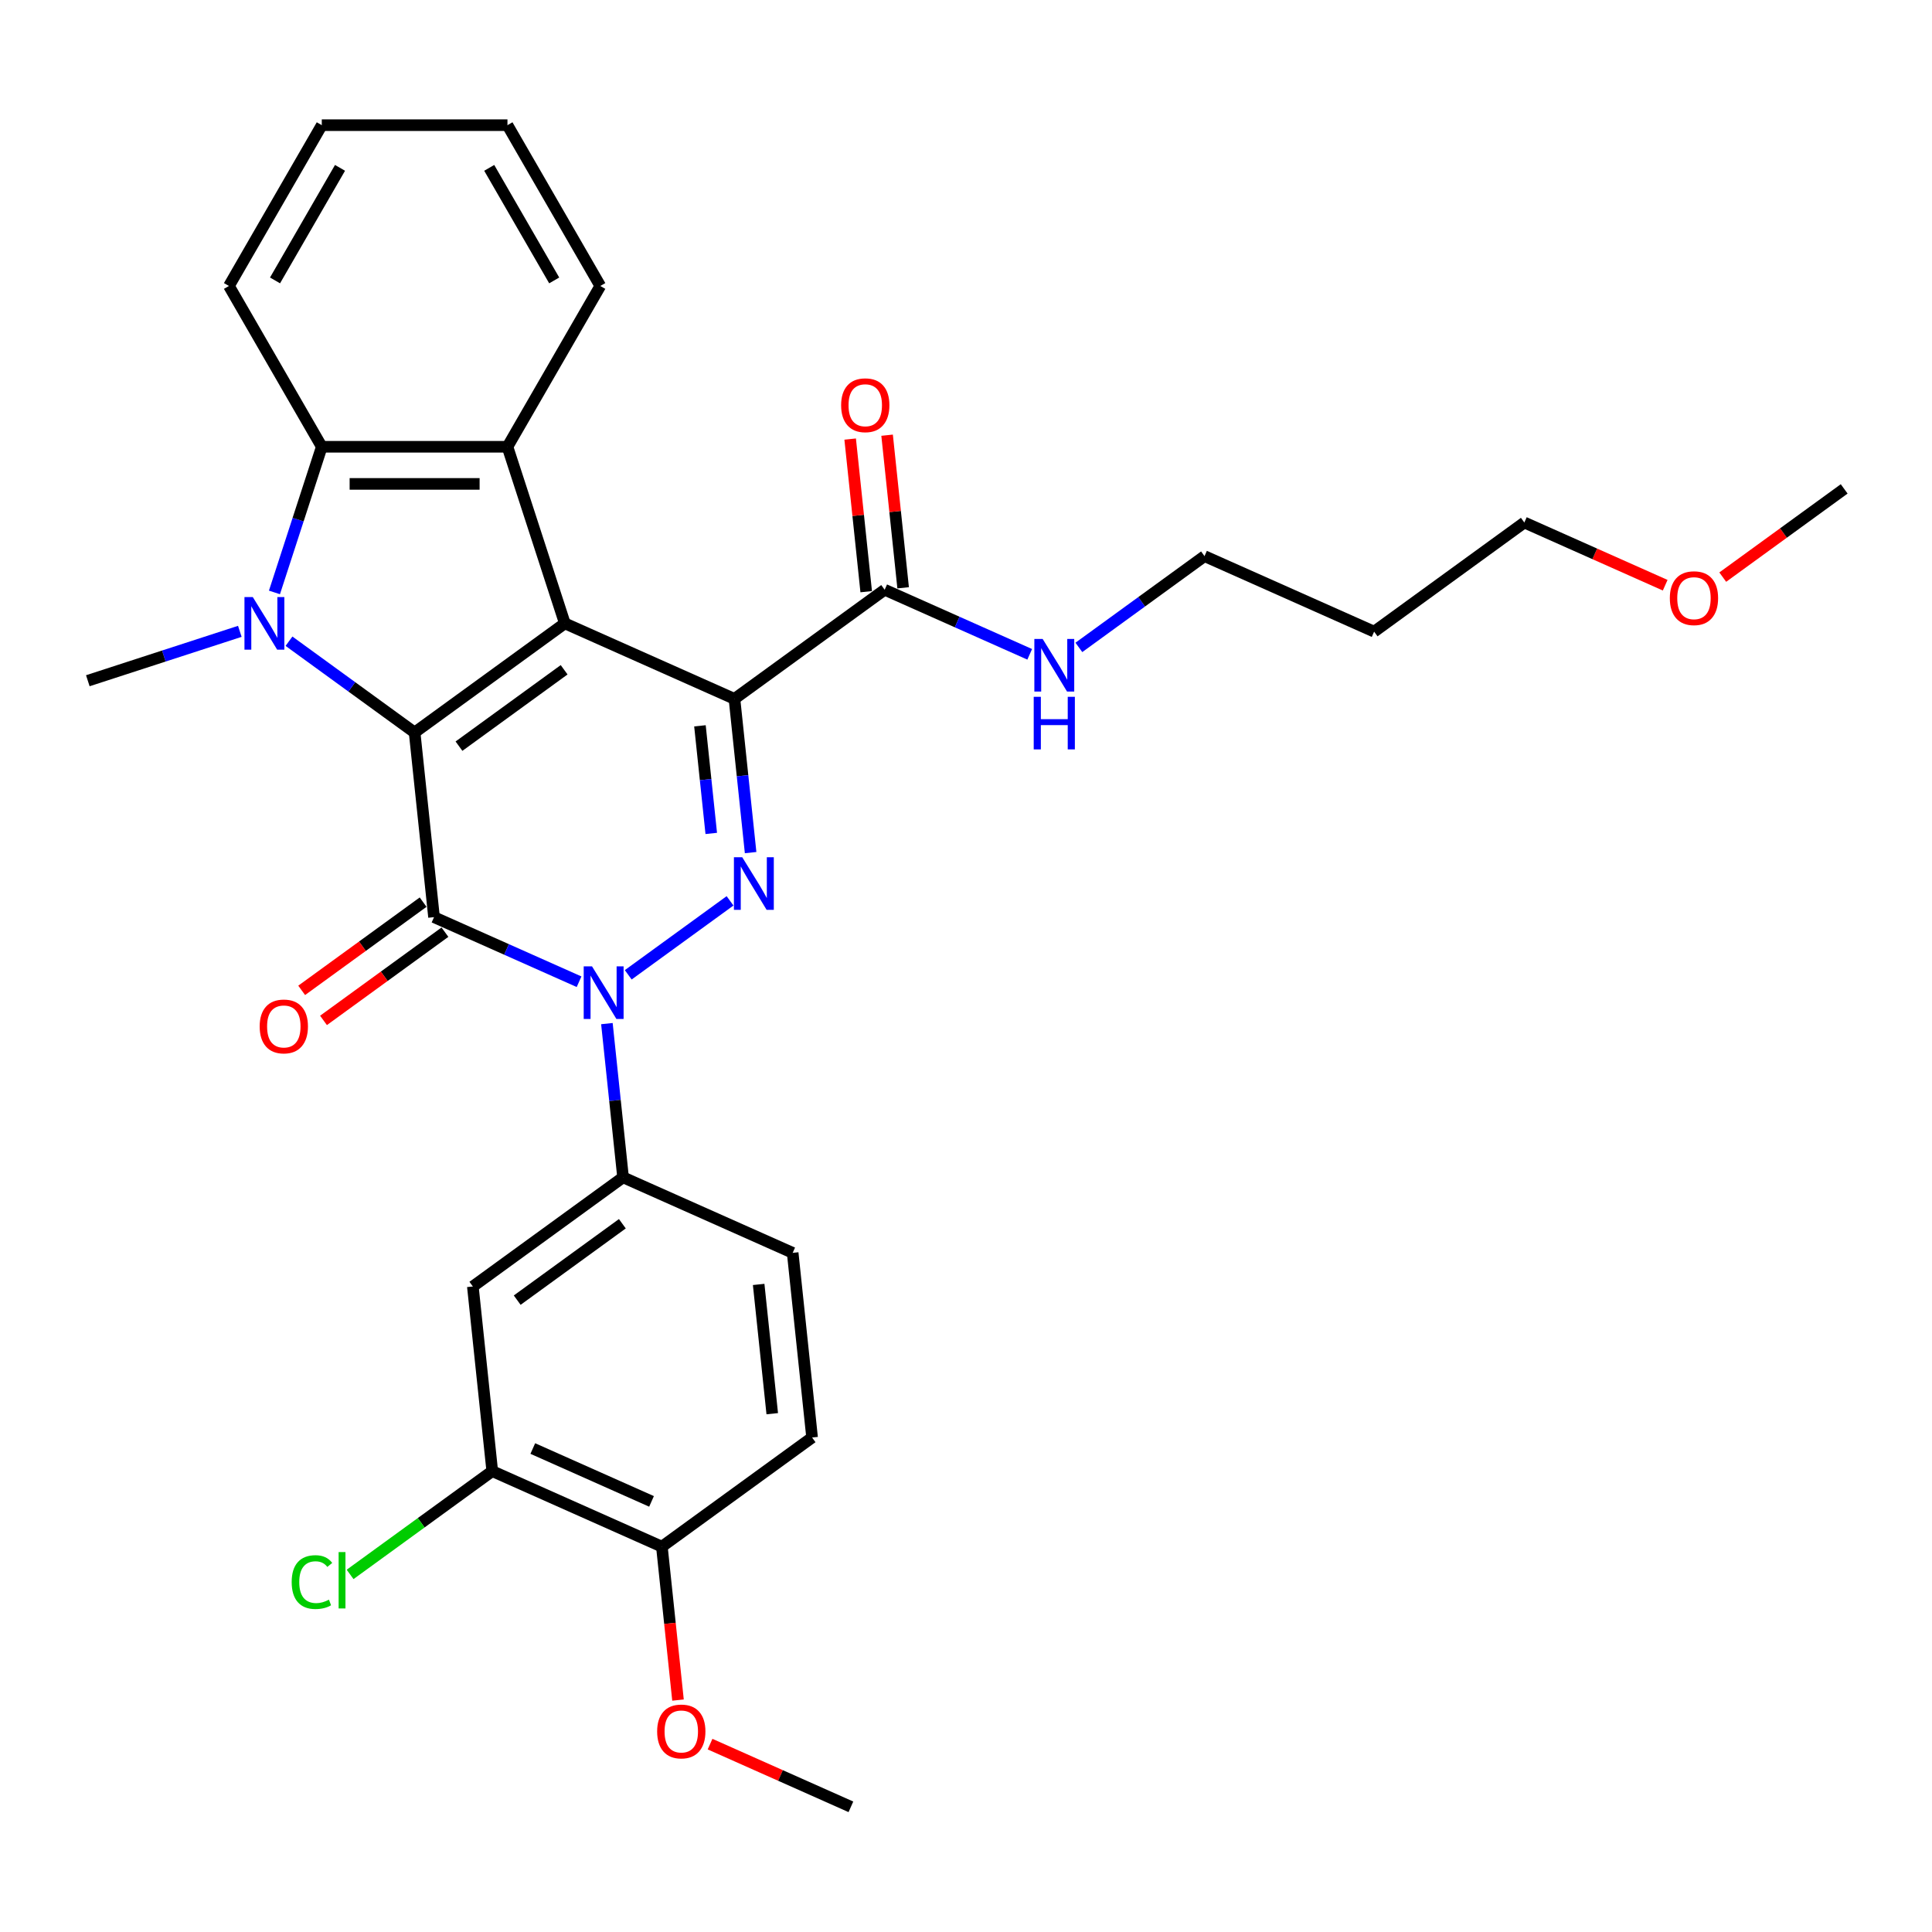 <?xml version='1.0' encoding='iso-8859-1'?>
<svg version='1.1' baseProfile='full'
              xmlns='http://www.w3.org/2000/svg'
                      xmlns:rdkit='http://www.rdkit.org/xml'
                      xmlns:xlink='http://www.w3.org/1999/xlink'
                  xml:space='preserve'
width='1000px' height='1000px' viewBox='0 0 1000 1000'>
<!-- END OF HEADER -->
<rect style='opacity:1.0;fill:#FFFFFF;stroke:none' width='1000' height='1000' x='0' y='0'> </rect>
<path class='bond-0' d='M 292.357,322.65 L 214.607,379.139' style='fill:none;fill-rule:evenodd;stroke:#000000;stroke-width:6px;stroke-linecap:butt;stroke-linejoin:miter;stroke-opacity:1' />
<path class='bond-0' d='M 291.992,346.673 L 237.567,386.215' style='fill:none;fill-rule:evenodd;stroke:#000000;stroke-width:6px;stroke-linecap:butt;stroke-linejoin:miter;stroke-opacity:1' />
<path class='bond-1' d='M 292.357,322.65 L 380.154,361.739' style='fill:none;fill-rule:evenodd;stroke:#000000;stroke-width:6px;stroke-linecap:butt;stroke-linejoin:miter;stroke-opacity:1' />
<path class='bond-6' d='M 292.357,322.65 L 262.659,231.248' style='fill:none;fill-rule:evenodd;stroke:#000000;stroke-width:6px;stroke-linecap:butt;stroke-linejoin:miter;stroke-opacity:1' />
<path class='bond-2' d='M 214.607,379.139 L 224.652,474.717' style='fill:none;fill-rule:evenodd;stroke:#000000;stroke-width:6px;stroke-linecap:butt;stroke-linejoin:miter;stroke-opacity:1' />
<path class='bond-5' d='M 214.607,379.139 L 182.093,355.516' style='fill:none;fill-rule:evenodd;stroke:#000000;stroke-width:6px;stroke-linecap:butt;stroke-linejoin:miter;stroke-opacity:1' />
<path class='bond-5' d='M 182.093,355.516 L 149.58,331.894' style='fill:none;fill-rule:evenodd;stroke:#0000FF;stroke-width:6px;stroke-linecap:butt;stroke-linejoin:miter;stroke-opacity:1' />
<path class='bond-4' d='M 380.154,361.739 L 384.335,401.523' style='fill:none;fill-rule:evenodd;stroke:#000000;stroke-width:6px;stroke-linecap:butt;stroke-linejoin:miter;stroke-opacity:1' />
<path class='bond-4' d='M 384.335,401.523 L 388.517,441.307' style='fill:none;fill-rule:evenodd;stroke:#0000FF;stroke-width:6px;stroke-linecap:butt;stroke-linejoin:miter;stroke-opacity:1' />
<path class='bond-4' d='M 362.292,375.683 L 365.219,403.532' style='fill:none;fill-rule:evenodd;stroke:#000000;stroke-width:6px;stroke-linecap:butt;stroke-linejoin:miter;stroke-opacity:1' />
<path class='bond-4' d='M 365.219,403.532 L 368.146,431.381' style='fill:none;fill-rule:evenodd;stroke:#0000FF;stroke-width:6px;stroke-linecap:butt;stroke-linejoin:miter;stroke-opacity:1' />
<path class='bond-9' d='M 380.154,361.739 L 457.904,305.25' style='fill:none;fill-rule:evenodd;stroke:#000000;stroke-width:6px;stroke-linecap:butt;stroke-linejoin:miter;stroke-opacity:1' />
<path class='bond-12' d='M 219.003,466.942 L 187.576,489.775' style='fill:none;fill-rule:evenodd;stroke:#000000;stroke-width:6px;stroke-linecap:butt;stroke-linejoin:miter;stroke-opacity:1' />
<path class='bond-12' d='M 187.576,489.775 L 156.149,512.609' style='fill:none;fill-rule:evenodd;stroke:#FF0000;stroke-width:6px;stroke-linecap:butt;stroke-linejoin:miter;stroke-opacity:1' />
<path class='bond-12' d='M 230.301,482.492 L 198.874,505.326' style='fill:none;fill-rule:evenodd;stroke:#000000;stroke-width:6px;stroke-linecap:butt;stroke-linejoin:miter;stroke-opacity:1' />
<path class='bond-12' d='M 198.874,505.326 L 167.447,528.159' style='fill:none;fill-rule:evenodd;stroke:#FF0000;stroke-width:6px;stroke-linecap:butt;stroke-linejoin:miter;stroke-opacity:1' />
<path class='bond-32' d='M 224.652,474.717 L 262.188,491.429' style='fill:none;fill-rule:evenodd;stroke:#000000;stroke-width:6px;stroke-linecap:butt;stroke-linejoin:miter;stroke-opacity:1' />
<path class='bond-32' d='M 262.188,491.429 L 299.724,508.142' style='fill:none;fill-rule:evenodd;stroke:#0000FF;stroke-width:6px;stroke-linecap:butt;stroke-linejoin:miter;stroke-opacity:1' />
<path class='bond-3' d='M 325.173,504.562 L 377.868,466.277' style='fill:none;fill-rule:evenodd;stroke:#0000FF;stroke-width:6px;stroke-linecap:butt;stroke-linejoin:miter;stroke-opacity:1' />
<path class='bond-8' d='M 314.132,529.818 L 318.313,569.602' style='fill:none;fill-rule:evenodd;stroke:#0000FF;stroke-width:6px;stroke-linecap:butt;stroke-linejoin:miter;stroke-opacity:1' />
<path class='bond-8' d='M 318.313,569.602 L 322.494,609.385' style='fill:none;fill-rule:evenodd;stroke:#000000;stroke-width:6px;stroke-linecap:butt;stroke-linejoin:miter;stroke-opacity:1' />
<path class='bond-18' d='M 124.132,326.784 L 84.793,339.566' style='fill:none;fill-rule:evenodd;stroke:#0000FF;stroke-width:6px;stroke-linecap:butt;stroke-linejoin:miter;stroke-opacity:1' />
<path class='bond-18' d='M 84.793,339.566 L 45.455,352.348' style='fill:none;fill-rule:evenodd;stroke:#000000;stroke-width:6px;stroke-linecap:butt;stroke-linejoin:miter;stroke-opacity:1' />
<path class='bond-31' d='M 142.058,306.638 L 154.306,268.943' style='fill:none;fill-rule:evenodd;stroke:#0000FF;stroke-width:6px;stroke-linecap:butt;stroke-linejoin:miter;stroke-opacity:1' />
<path class='bond-31' d='M 154.306,268.943 L 166.554,231.248' style='fill:none;fill-rule:evenodd;stroke:#000000;stroke-width:6px;stroke-linecap:butt;stroke-linejoin:miter;stroke-opacity:1' />
<path class='bond-7' d='M 262.659,231.248 L 166.554,231.248' style='fill:none;fill-rule:evenodd;stroke:#000000;stroke-width:6px;stroke-linecap:butt;stroke-linejoin:miter;stroke-opacity:1' />
<path class='bond-7' d='M 248.243,250.469 L 180.97,250.469' style='fill:none;fill-rule:evenodd;stroke:#000000;stroke-width:6px;stroke-linecap:butt;stroke-linejoin:miter;stroke-opacity:1' />
<path class='bond-20' d='M 262.659,231.248 L 310.712,148.019' style='fill:none;fill-rule:evenodd;stroke:#000000;stroke-width:6px;stroke-linecap:butt;stroke-linejoin:miter;stroke-opacity:1' />
<path class='bond-21' d='M 166.554,231.248 L 118.501,148.019' style='fill:none;fill-rule:evenodd;stroke:#000000;stroke-width:6px;stroke-linecap:butt;stroke-linejoin:miter;stroke-opacity:1' />
<path class='bond-10' d='M 322.494,609.385 L 244.744,665.875' style='fill:none;fill-rule:evenodd;stroke:#000000;stroke-width:6px;stroke-linecap:butt;stroke-linejoin:miter;stroke-opacity:1' />
<path class='bond-10' d='M 322.13,633.409 L 267.704,672.951' style='fill:none;fill-rule:evenodd;stroke:#000000;stroke-width:6px;stroke-linecap:butt;stroke-linejoin:miter;stroke-opacity:1' />
<path class='bond-14' d='M 322.494,609.385 L 410.291,648.475' style='fill:none;fill-rule:evenodd;stroke:#000000;stroke-width:6px;stroke-linecap:butt;stroke-linejoin:miter;stroke-opacity:1' />
<path class='bond-15' d='M 467.462,304.245 L 463.311,264.75' style='fill:none;fill-rule:evenodd;stroke:#000000;stroke-width:6px;stroke-linecap:butt;stroke-linejoin:miter;stroke-opacity:1' />
<path class='bond-15' d='M 463.311,264.75 L 459.16,225.254' style='fill:none;fill-rule:evenodd;stroke:#FF0000;stroke-width:6px;stroke-linecap:butt;stroke-linejoin:miter;stroke-opacity:1' />
<path class='bond-15' d='M 448.346,306.254 L 444.195,266.759' style='fill:none;fill-rule:evenodd;stroke:#000000;stroke-width:6px;stroke-linecap:butt;stroke-linejoin:miter;stroke-opacity:1' />
<path class='bond-15' d='M 444.195,266.759 L 440.044,227.264' style='fill:none;fill-rule:evenodd;stroke:#FF0000;stroke-width:6px;stroke-linecap:butt;stroke-linejoin:miter;stroke-opacity:1' />
<path class='bond-17' d='M 457.904,305.25 L 495.44,321.962' style='fill:none;fill-rule:evenodd;stroke:#000000;stroke-width:6px;stroke-linecap:butt;stroke-linejoin:miter;stroke-opacity:1' />
<path class='bond-17' d='M 495.44,321.962 L 532.976,338.674' style='fill:none;fill-rule:evenodd;stroke:#0000FF;stroke-width:6px;stroke-linecap:butt;stroke-linejoin:miter;stroke-opacity:1' />
<path class='bond-11' d='M 244.744,665.875 L 254.789,761.453' style='fill:none;fill-rule:evenodd;stroke:#000000;stroke-width:6px;stroke-linecap:butt;stroke-linejoin:miter;stroke-opacity:1' />
<path class='bond-19' d='M 254.789,761.453 L 218,788.183' style='fill:none;fill-rule:evenodd;stroke:#000000;stroke-width:6px;stroke-linecap:butt;stroke-linejoin:miter;stroke-opacity:1' />
<path class='bond-19' d='M 218,788.183 L 181.21,814.912' style='fill:none;fill-rule:evenodd;stroke:#00CC00;stroke-width:6px;stroke-linecap:butt;stroke-linejoin:miter;stroke-opacity:1' />
<path class='bond-34' d='M 254.789,761.453 L 342.586,800.543' style='fill:none;fill-rule:evenodd;stroke:#000000;stroke-width:6px;stroke-linecap:butt;stroke-linejoin:miter;stroke-opacity:1' />
<path class='bond-34' d='M 275.777,749.757 L 337.234,777.12' style='fill:none;fill-rule:evenodd;stroke:#000000;stroke-width:6px;stroke-linecap:butt;stroke-linejoin:miter;stroke-opacity:1' />
<path class='bond-13' d='M 342.586,800.543 L 420.337,744.054' style='fill:none;fill-rule:evenodd;stroke:#000000;stroke-width:6px;stroke-linecap:butt;stroke-linejoin:miter;stroke-opacity:1' />
<path class='bond-22' d='M 342.586,800.543 L 346.759,840.25' style='fill:none;fill-rule:evenodd;stroke:#000000;stroke-width:6px;stroke-linecap:butt;stroke-linejoin:miter;stroke-opacity:1' />
<path class='bond-22' d='M 346.759,840.25 L 350.933,879.956' style='fill:none;fill-rule:evenodd;stroke:#FF0000;stroke-width:6px;stroke-linecap:butt;stroke-linejoin:miter;stroke-opacity:1' />
<path class='bond-16' d='M 410.291,648.475 L 420.337,744.054' style='fill:none;fill-rule:evenodd;stroke:#000000;stroke-width:6px;stroke-linecap:butt;stroke-linejoin:miter;stroke-opacity:1' />
<path class='bond-16' d='M 392.682,664.821 L 399.714,731.726' style='fill:none;fill-rule:evenodd;stroke:#000000;stroke-width:6px;stroke-linecap:butt;stroke-linejoin:miter;stroke-opacity:1' />
<path class='bond-25' d='M 558.425,335.095 L 590.938,311.472' style='fill:none;fill-rule:evenodd;stroke:#0000FF;stroke-width:6px;stroke-linecap:butt;stroke-linejoin:miter;stroke-opacity:1' />
<path class='bond-25' d='M 590.938,311.472 L 623.451,287.85' style='fill:none;fill-rule:evenodd;stroke:#000000;stroke-width:6px;stroke-linecap:butt;stroke-linejoin:miter;stroke-opacity:1' />
<path class='bond-29' d='M 310.712,148.019 L 262.659,64.789' style='fill:none;fill-rule:evenodd;stroke:#000000;stroke-width:6px;stroke-linecap:butt;stroke-linejoin:miter;stroke-opacity:1' />
<path class='bond-29' d='M 286.858,145.145 L 253.221,86.884' style='fill:none;fill-rule:evenodd;stroke:#000000;stroke-width:6px;stroke-linecap:butt;stroke-linejoin:miter;stroke-opacity:1' />
<path class='bond-33' d='M 118.501,148.019 L 166.554,64.789' style='fill:none;fill-rule:evenodd;stroke:#000000;stroke-width:6px;stroke-linecap:butt;stroke-linejoin:miter;stroke-opacity:1' />
<path class='bond-33' d='M 142.355,145.145 L 175.992,86.884' style='fill:none;fill-rule:evenodd;stroke:#000000;stroke-width:6px;stroke-linecap:butt;stroke-linejoin:miter;stroke-opacity:1' />
<path class='bond-27' d='M 367.528,902.754 L 403.978,918.982' style='fill:none;fill-rule:evenodd;stroke:#FF0000;stroke-width:6px;stroke-linecap:butt;stroke-linejoin:miter;stroke-opacity:1' />
<path class='bond-27' d='M 403.978,918.982 L 440.428,935.211' style='fill:none;fill-rule:evenodd;stroke:#000000;stroke-width:6px;stroke-linecap:butt;stroke-linejoin:miter;stroke-opacity:1' />
<path class='bond-23' d='M 711.248,326.94 L 623.451,287.85' style='fill:none;fill-rule:evenodd;stroke:#000000;stroke-width:6px;stroke-linecap:butt;stroke-linejoin:miter;stroke-opacity:1' />
<path class='bond-26' d='M 711.248,326.94 L 788.998,270.45' style='fill:none;fill-rule:evenodd;stroke:#000000;stroke-width:6px;stroke-linecap:butt;stroke-linejoin:miter;stroke-opacity:1' />
<path class='bond-24' d='M 861.898,302.908 L 825.448,286.679' style='fill:none;fill-rule:evenodd;stroke:#FF0000;stroke-width:6px;stroke-linecap:butt;stroke-linejoin:miter;stroke-opacity:1' />
<path class='bond-24' d='M 825.448,286.679 L 788.998,270.45' style='fill:none;fill-rule:evenodd;stroke:#000000;stroke-width:6px;stroke-linecap:butt;stroke-linejoin:miter;stroke-opacity:1' />
<path class='bond-28' d='M 891.691,298.717 L 923.118,275.884' style='fill:none;fill-rule:evenodd;stroke:#FF0000;stroke-width:6px;stroke-linecap:butt;stroke-linejoin:miter;stroke-opacity:1' />
<path class='bond-28' d='M 923.118,275.884 L 954.545,253.051' style='fill:none;fill-rule:evenodd;stroke:#000000;stroke-width:6px;stroke-linecap:butt;stroke-linejoin:miter;stroke-opacity:1' />
<path class='bond-30' d='M 262.659,64.789 L 166.554,64.789' style='fill:none;fill-rule:evenodd;stroke:#000000;stroke-width:6px;stroke-linecap:butt;stroke-linejoin:miter;stroke-opacity:1' />
<path  class='atom-4' d='M 306.433 500.198
L 315.351 514.614
Q 316.235 516.036, 317.658 518.612
Q 319.08 521.188, 319.157 521.341
L 319.157 500.198
L 322.77 500.198
L 322.77 527.415
L 319.042 527.415
L 309.469 511.654
Q 308.355 509.809, 307.163 507.695
Q 306.01 505.58, 305.664 504.927
L 305.664 527.415
L 302.127 527.415
L 302.127 500.198
L 306.433 500.198
' fill='#0000FF'/>
<path  class='atom-5' d='M 384.183 443.709
L 393.102 458.125
Q 393.986 459.547, 395.408 462.123
Q 396.831 464.698, 396.908 464.852
L 396.908 443.709
L 400.521 443.709
L 400.521 470.926
L 396.792 470.926
L 387.22 455.165
Q 386.105 453.32, 384.914 451.205
Q 383.76 449.091, 383.414 448.438
L 383.414 470.926
L 379.878 470.926
L 379.878 443.709
L 384.183 443.709
' fill='#0000FF'/>
<path  class='atom-6' d='M 130.84 309.041
L 139.758 323.457
Q 140.642 324.879, 142.065 327.455
Q 143.487 330.03, 143.564 330.184
L 143.564 309.041
L 147.178 309.041
L 147.178 336.258
L 143.449 336.258
L 133.877 320.497
Q 132.762 318.652, 131.57 316.537
Q 130.417 314.423, 130.071 313.769
L 130.071 336.258
L 126.534 336.258
L 126.534 309.041
L 130.84 309.041
' fill='#0000FF'/>
<path  class='atom-13' d='M 134.408 531.283
Q 134.408 524.748, 137.637 521.096
Q 140.866 517.444, 146.902 517.444
Q 152.937 517.444, 156.166 521.096
Q 159.395 524.748, 159.395 531.283
Q 159.395 537.895, 156.128 541.663
Q 152.86 545.392, 146.902 545.392
Q 140.905 545.392, 137.637 541.663
Q 134.408 537.934, 134.408 531.283
M 146.902 542.316
Q 151.053 542.316, 153.283 539.548
Q 155.551 536.742, 155.551 531.283
Q 155.551 525.94, 153.283 523.249
Q 151.053 520.52, 146.902 520.52
Q 142.75 520.52, 140.482 523.211
Q 138.252 525.901, 138.252 531.283
Q 138.252 536.781, 140.482 539.548
Q 142.75 542.316, 146.902 542.316
' fill='#FF0000'/>
<path  class='atom-16' d='M 435.365 209.748
Q 435.365 203.213, 438.594 199.561
Q 441.823 195.909, 447.859 195.909
Q 453.894 195.909, 457.123 199.561
Q 460.352 203.213, 460.352 209.748
Q 460.352 216.36, 457.085 220.127
Q 453.817 223.856, 447.859 223.856
Q 441.862 223.856, 438.594 220.127
Q 435.365 216.399, 435.365 209.748
M 447.859 220.781
Q 452.01 220.781, 454.24 218.013
Q 456.508 215.207, 456.508 209.748
Q 456.508 204.405, 454.24 201.714
Q 452.01 198.984, 447.859 198.984
Q 443.707 198.984, 441.439 201.675
Q 439.209 204.366, 439.209 209.748
Q 439.209 215.245, 441.439 218.013
Q 443.707 220.781, 447.859 220.781
' fill='#FF0000'/>
<path  class='atom-18' d='M 539.685 330.731
L 548.603 345.147
Q 549.487 346.569, 550.91 349.145
Q 552.332 351.72, 552.409 351.874
L 552.409 330.731
L 556.022 330.731
L 556.022 357.948
L 552.294 357.948
L 542.721 342.187
Q 541.607 340.341, 540.415 338.227
Q 539.262 336.113, 538.916 335.459
L 538.916 357.948
L 535.379 357.948
L 535.379 330.731
L 539.685 330.731
' fill='#0000FF'/>
<path  class='atom-18' d='M 535.052 360.669
L 538.743 360.669
L 538.743 372.241
L 552.659 372.241
L 552.659 360.669
L 556.349 360.669
L 556.349 387.886
L 552.659 387.886
L 552.659 375.316
L 538.743 375.316
L 538.743 387.886
L 535.052 387.886
L 535.052 360.669
' fill='#0000FF'/>
<path  class='atom-20' d='M 150.975 818.884
Q 150.975 812.118, 154.127 808.582
Q 157.318 805.007, 163.353 805.007
Q 168.966 805.007, 171.964 808.966
L 169.427 811.042
Q 167.236 808.159, 163.353 808.159
Q 159.24 808.159, 157.049 810.927
Q 154.896 813.656, 154.896 818.884
Q 154.896 824.266, 157.126 827.034
Q 159.394 829.802, 163.776 829.802
Q 166.775 829.802, 170.273 827.995
L 171.349 830.878
Q 169.927 831.801, 167.774 832.339
Q 165.622 832.877, 163.238 832.877
Q 157.318 832.877, 154.127 829.264
Q 150.975 825.65, 150.975 818.884
' fill='#00CC00'/>
<path  class='atom-20' d='M 175.27 803.354
L 178.807 803.354
L 178.807 832.531
L 175.27 832.531
L 175.27 803.354
' fill='#00CC00'/>
<path  class='atom-23' d='M 340.138 896.198
Q 340.138 889.663, 343.367 886.011
Q 346.596 882.359, 352.632 882.359
Q 358.667 882.359, 361.896 886.011
Q 365.125 889.663, 365.125 896.198
Q 365.125 902.81, 361.858 906.578
Q 358.59 910.306, 352.632 910.306
Q 346.635 910.306, 343.367 906.578
Q 340.138 902.849, 340.138 896.198
M 352.632 907.231
Q 356.783 907.231, 359.013 904.463
Q 361.281 901.657, 361.281 896.198
Q 361.281 890.855, 359.013 888.164
Q 356.783 885.434, 352.632 885.434
Q 348.48 885.434, 346.212 888.125
Q 343.982 890.816, 343.982 896.198
Q 343.982 901.695, 346.212 904.463
Q 348.48 907.231, 352.632 907.231
' fill='#FF0000'/>
<path  class='atom-25' d='M 864.301 309.617
Q 864.301 303.082, 867.53 299.43
Q 870.759 295.778, 876.795 295.778
Q 882.83 295.778, 886.059 299.43
Q 889.288 303.082, 889.288 309.617
Q 889.288 316.229, 886.021 319.996
Q 882.753 323.725, 876.795 323.725
Q 870.798 323.725, 867.53 319.996
Q 864.301 316.267, 864.301 309.617
M 876.795 320.65
Q 880.947 320.65, 883.176 317.882
Q 885.444 315.076, 885.444 309.617
Q 885.444 304.273, 883.176 301.582
Q 880.947 298.853, 876.795 298.853
Q 872.643 298.853, 870.375 301.544
Q 868.145 304.235, 868.145 309.617
Q 868.145 315.114, 870.375 317.882
Q 872.643 320.65, 876.795 320.65
' fill='#FF0000'/>
</svg>
